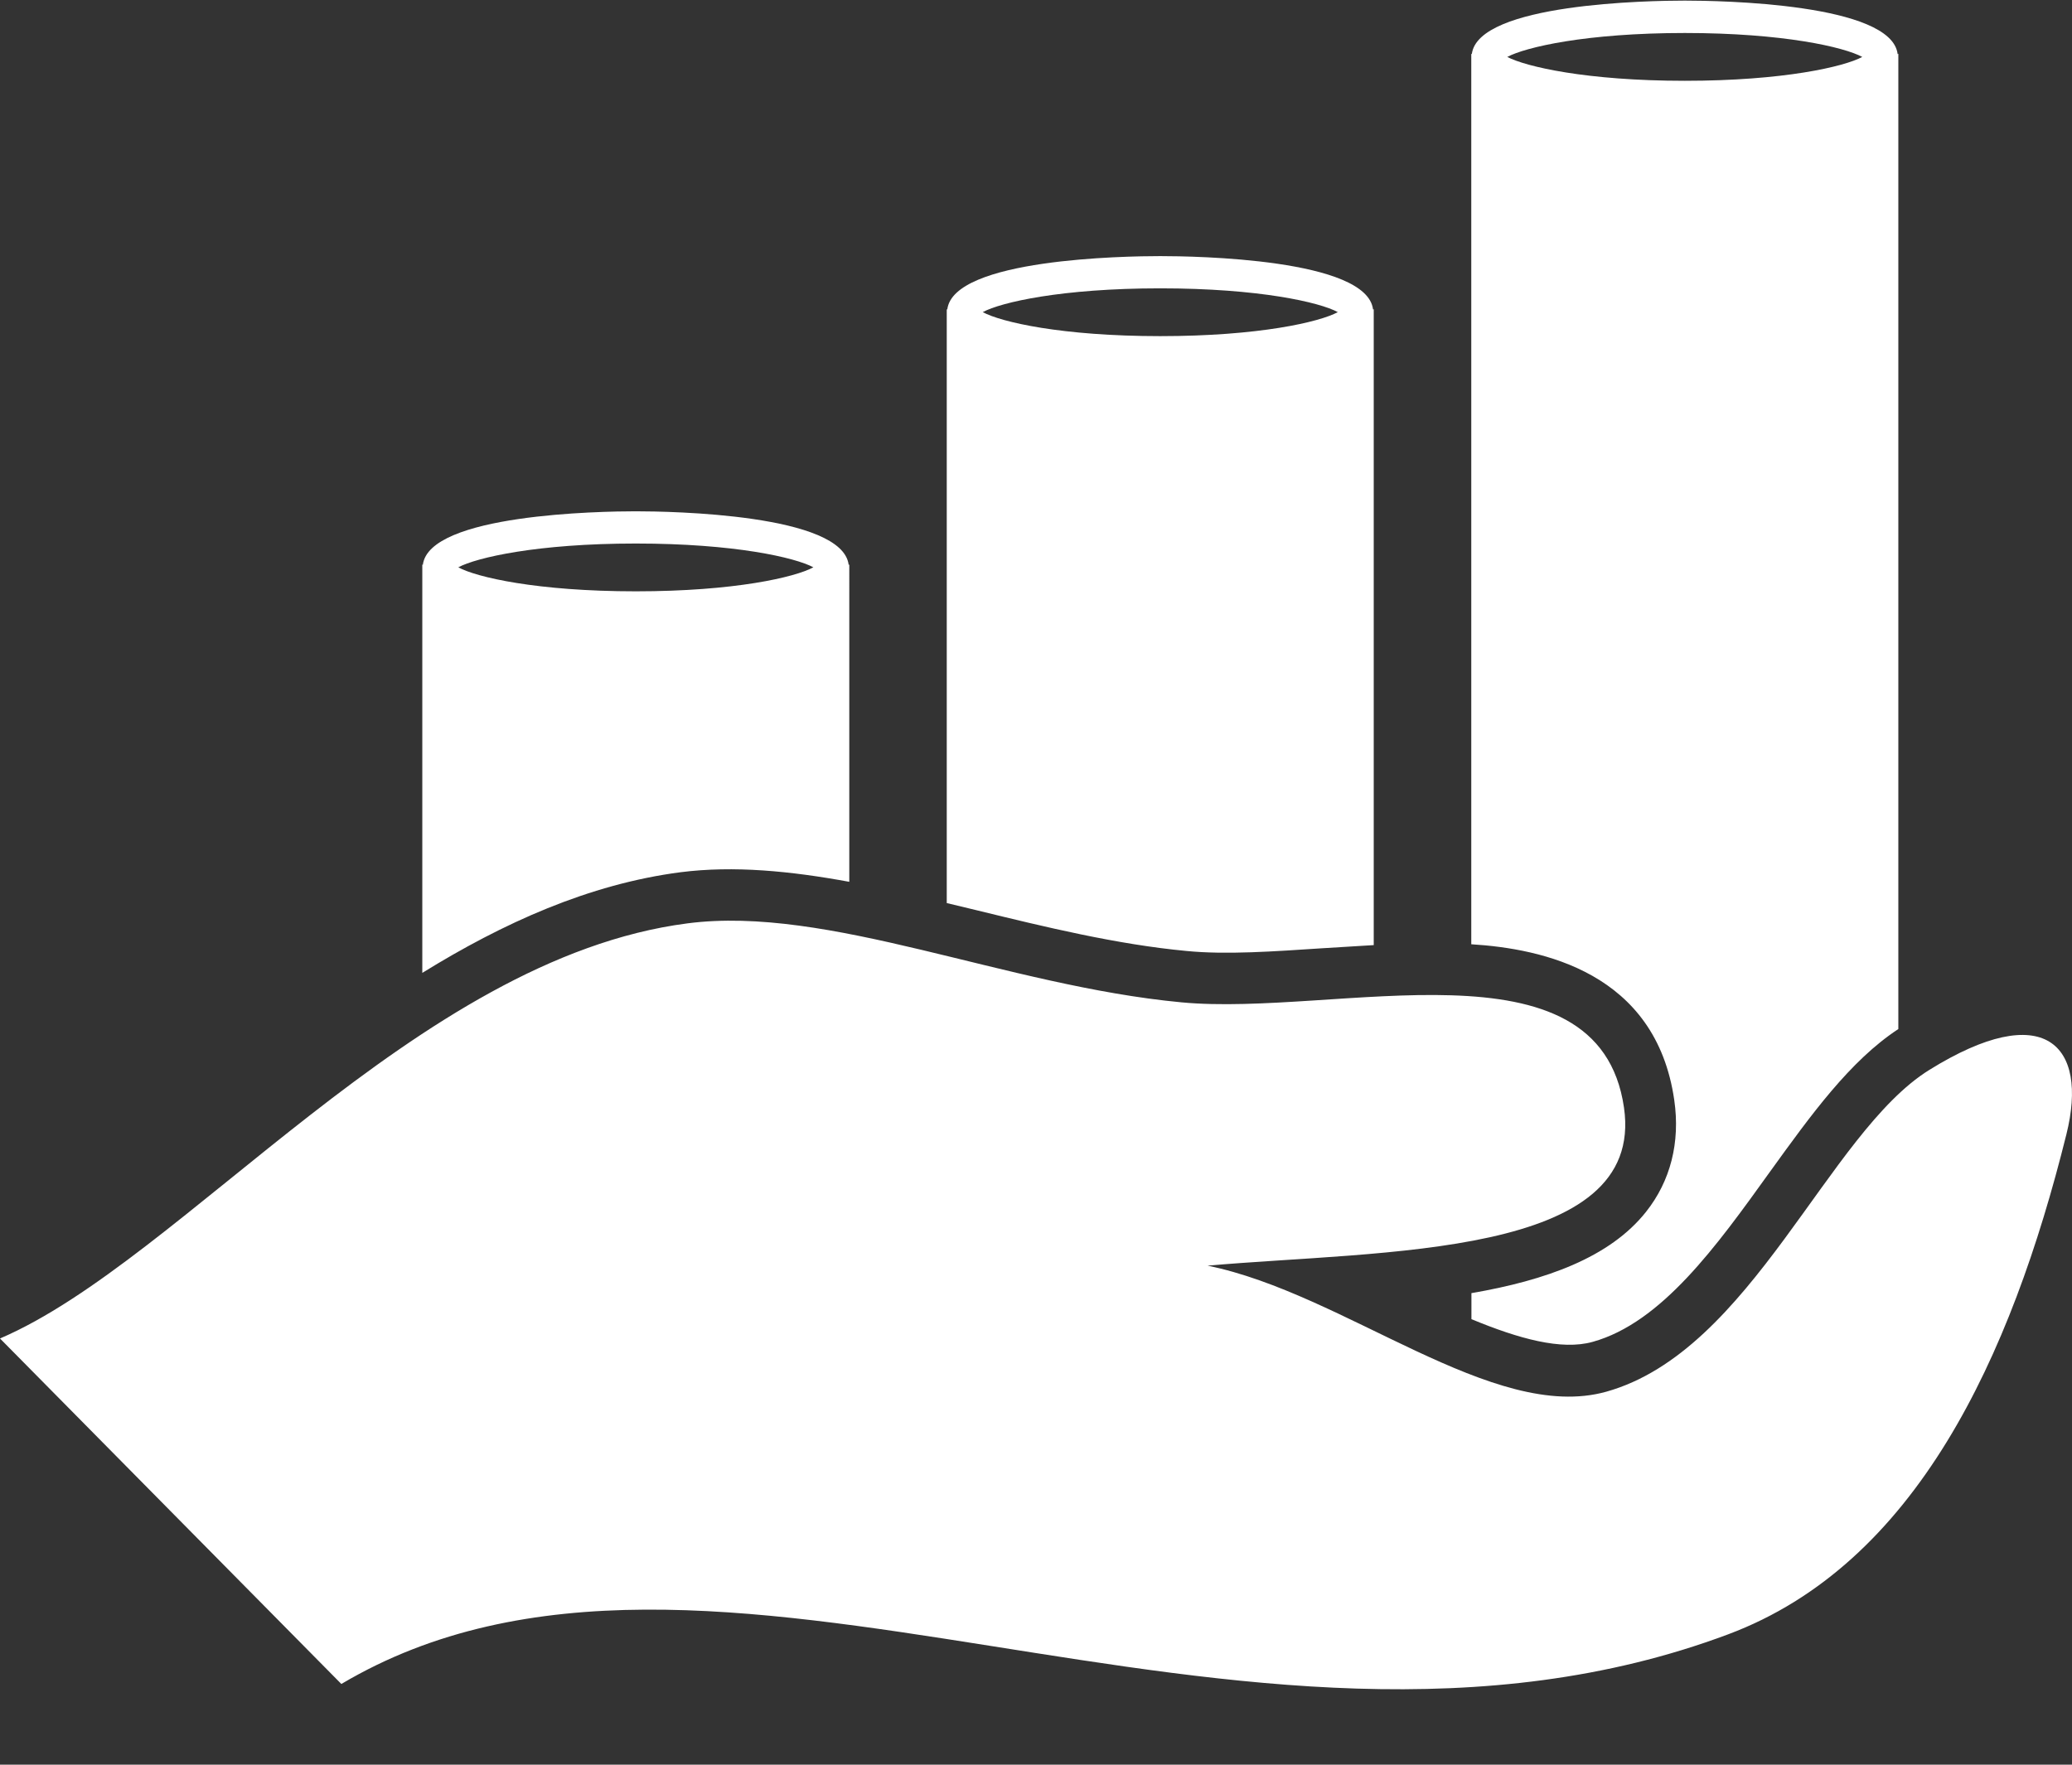<svg xmlns="http://www.w3.org/2000/svg" width="27" height="23">
    <rect width="100%" height="100%" fill="#333333" stroke="none"/>
    <path fill="#FFF" fill-rule="evenodd" d="M19.174 16.854v.339c.615.255 1.172.41 1.58.296.898-.25 1.614-1.247 2.306-2.211.54-.749 1.049-1.454 1.677-1.866V.7l-.009.006c-.077-.663-2.316-.698-2.773-.698-.457 0-2.697.035-2.776.698L19.172.7v11.607c.925.057 2.405.365 2.645 2.03.08.552-.049 1.057-.369 1.459-.472.594-1.304.891-2.274 1.058zM19.641.742C19.879.615 20.668.43 21.955.43c1.287 0 2.077.185 2.312.312-.236.127-1.026.311-2.312.311-1.287 0-2.076-.186-2.314-.311zm-2.41 11.617l.67-.041V4.03l-.009.004c-.078-.662-2.317-.696-2.773-.696-.457 0-2.697.034-2.775.696l-.007-.004v7.74l.387.093c.9.22 1.83.446 2.733.531.523.052 1.145.006 1.774-.035zm-4.425-8.291c.237-.128 1.028-.31 2.313-.31 1.288 0 2.079.182 2.314.31-.237.129-1.028.313-2.314.313-1.285 0-2.076-.184-2.313-.313zm-1.739 7.425V7.357l-.008.006c-.078-.663-2.318-.699-2.775-.699-.455 0-2.696.036-2.774.699l-.007-.006v5.323c1.053-.651 2.173-1.157 3.366-1.312.693-.088 1.43-.016 2.198.125zM8.285 7.707c-1.287 0-2.078-.184-2.313-.313.238-.127 1.028-.31 2.313-.31 1.288 0 2.078.183 2.314.31-.237.129-1.027.313-2.314.313zM0 17.445c2.384-1.021 5.424-4.952 8.955-5.41 1.834-.24 4.146.813 6.441 1.029 2.02.191 5.439-.893 5.766 1.372.283 1.963-3.14 1.857-5.426 2.06 1.789.362 3.72 2.054 5.194 1.643 1.899-.531 2.885-3.371 4.21-4.194 1.498-.931 2.078-.33 1.787.839-.723 2.911-1.963 5.602-4.408 6.517-6.379 2.388-13.256-2.206-18.071.647L0 17.445z"/>
</svg>

